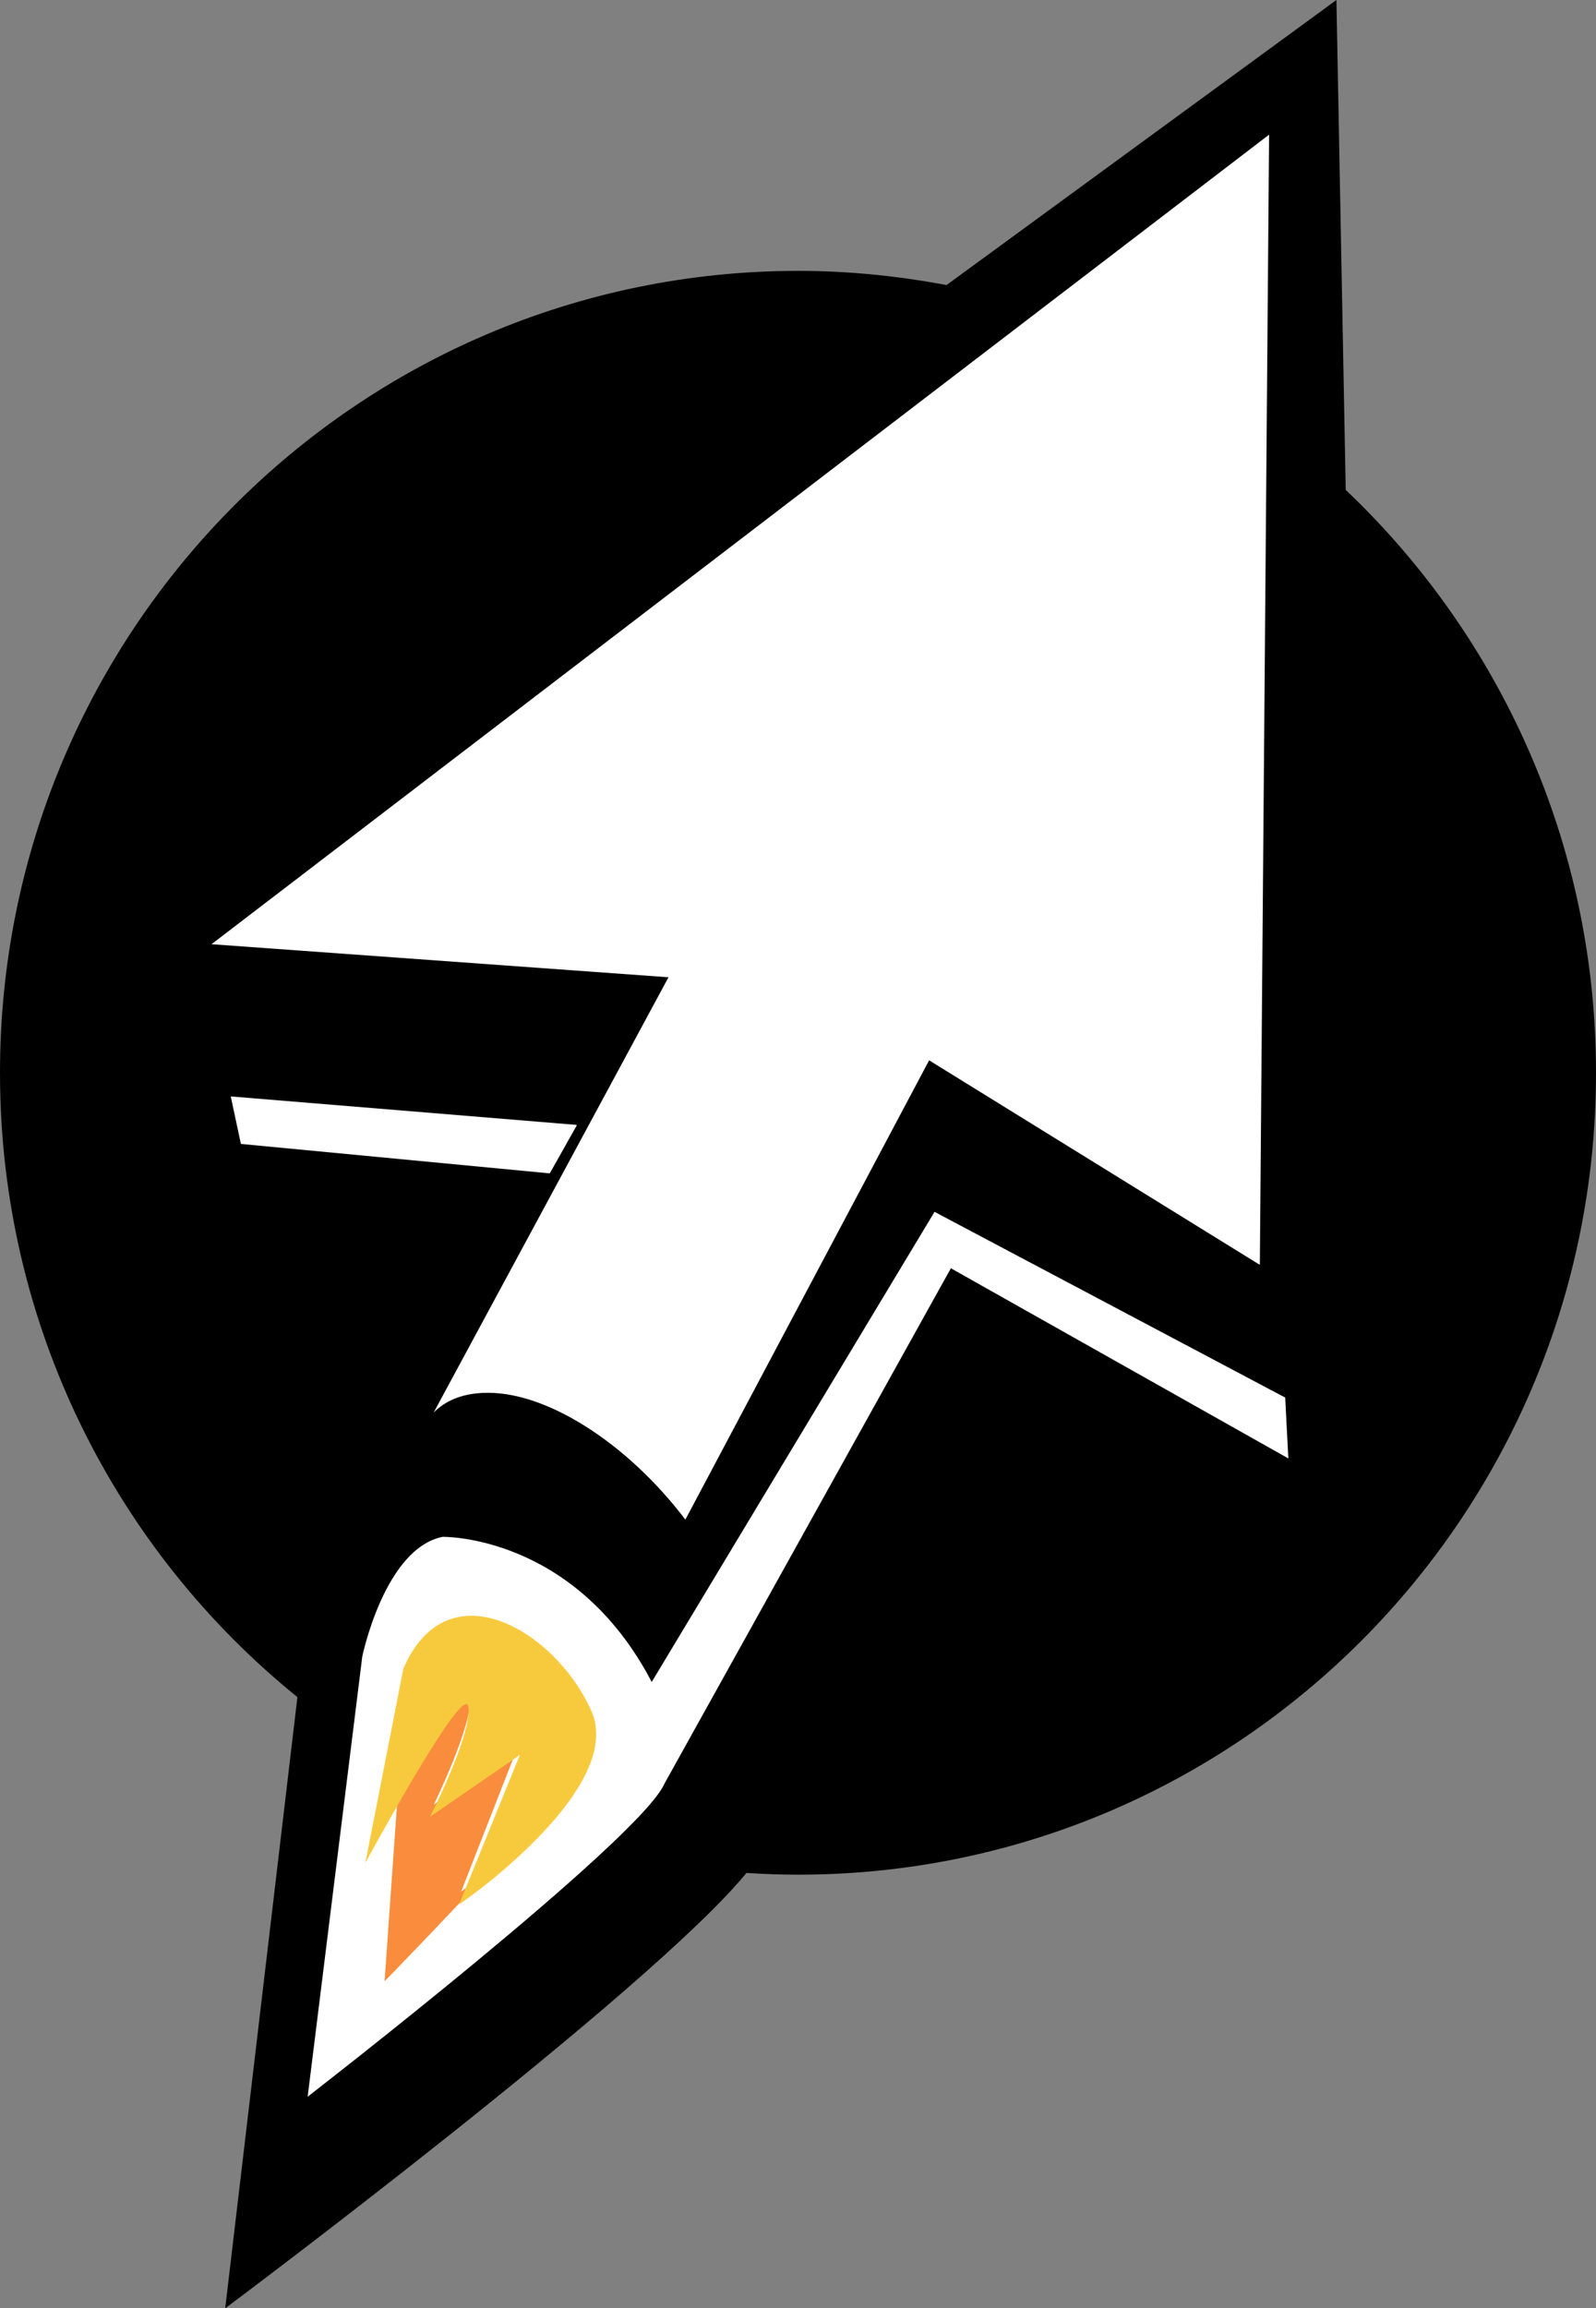 <svg xmlns="http://www.w3.org/2000/svg" version="1.1" xmlns:xlink="http://www.w3.org/1999/xlink" xmlns:svgjs="http://svgjs.dev/svgjs" width="83px" height="120px"><rect width="100%" height="100%" fill="#808080" stroke="none"/><svg width="83px" height="120px" viewBox="0 0 83 120" version="1.1" xmlns="http://www.w3.org/2000/svg" xmlns:xlink="http://www.w3.org/1999/xlink">
    <title>Group</title>
    <defs>
        <polygon id="SvgjsPolygon1023" points="0 0 83 0 83 120 0 120"></polygon>
    </defs>
    <g id="SvgjsG1022" stroke="none" stroke-width="1" fill="none" fill-rule="evenodd">
        <g id="SvgjsG1021">
            <g id="SvgjsG1020">
                <mask id="SvgjsMask1019" fill="white">
                    <use xlink:href="#path-1"></use>
                </mask>
                <g id="SvgjsG1018"></g>
                <path d="M69.984,25.469 L69.501,-0.001 L49.225,14.819 C46.721,14.351 44.147,14.081 41.5,14.081 C18.578,14.099 0,32.762 0,55.77 C0,68.882 6.025,80.593 15.467,88.226 L11.712,120.001 C11.712,120.001 33.777,103.53 38.819,97.368 C39.695,97.423 40.589,97.458 41.5,97.458 C64.423,97.458 83,78.797 83,55.77 C83,43.844 77.994,33.067 69.984,25.469" id="SvgjsPath1017" fill="#000000" mask="url(#mask-2)"></path>
            </g>
            <path d="M11,49.086 L34.695,50.8 L34.767,50.8 L22.553,73.432 C23.16,72.824 24,72.468 25.071,72.414 C28.322,72.235 32.625,75.02 35.642,79 L48.321,55.119 L48.517,55.245 L65.518,65.756 L66,7 L11,49.086 Z" id="SvgjsPath1016" fill="#FFFFFF"></path>
            <polygon id="SvgjsPolygon1015" fill="#FFFFFF" points="30 58.496 29.965 58.478 12 57 12.528 59.469 28.591 61"></polygon>
            <path d="M66.837,72.655 L48.6,63 L33.892,87.44 C29.875,79.752 23.019,79.895 23.019,79.895 C19.997,80.503 18.84,86.117 18.84,86.117 L16,109 C16,109 33.331,95.592 34.562,92.713 L49.451,65.933 L67,75.819 L66.837,72.655 Z" id="SvgjsPath1014" fill="#FFFFFF"></path>
            <path d="M27,90.626 L22.561,93.816 C22.561,93.816 24.614,89.626 24.456,88.154 C24.351,87.173 22.124,91.082 20.649,93.798 L20,103 C20,103 23,99.933 25.772,96.918 C24.754,97.794 23.982,98.338 23.982,98.338 L27,90.626 Z" id="SvgjsPath1013" fill="#F98D3D"></path>
            <path d="M30.769,91.479 C30.954,90.949 31.028,90.402 30.99,89.89 C30.972,89.555 30.88,89.219 30.733,88.901 C28.866,84.753 23.267,81.434 20.976,86.748 L19,96.846 C19,96.846 19.572,95.786 20.348,94.427 C21.899,91.691 24.247,87.754 24.358,88.742 C24.524,90.226 22.362,94.445 22.362,94.445 L27.037,91.231 L23.877,99 C23.877,99 24.69,98.452 25.762,97.57 C27.518,96.104 29.993,93.757 30.769,91.479" id="SvgjsPath1012" fill="#F7CA3E"></path>
        </g>
    </g>
</svg><style>@media (prefers-color-scheme: light) { :root { filter: none; } }
@media (prefers-color-scheme: dark) { :root { filter: none; } }
</style></svg>